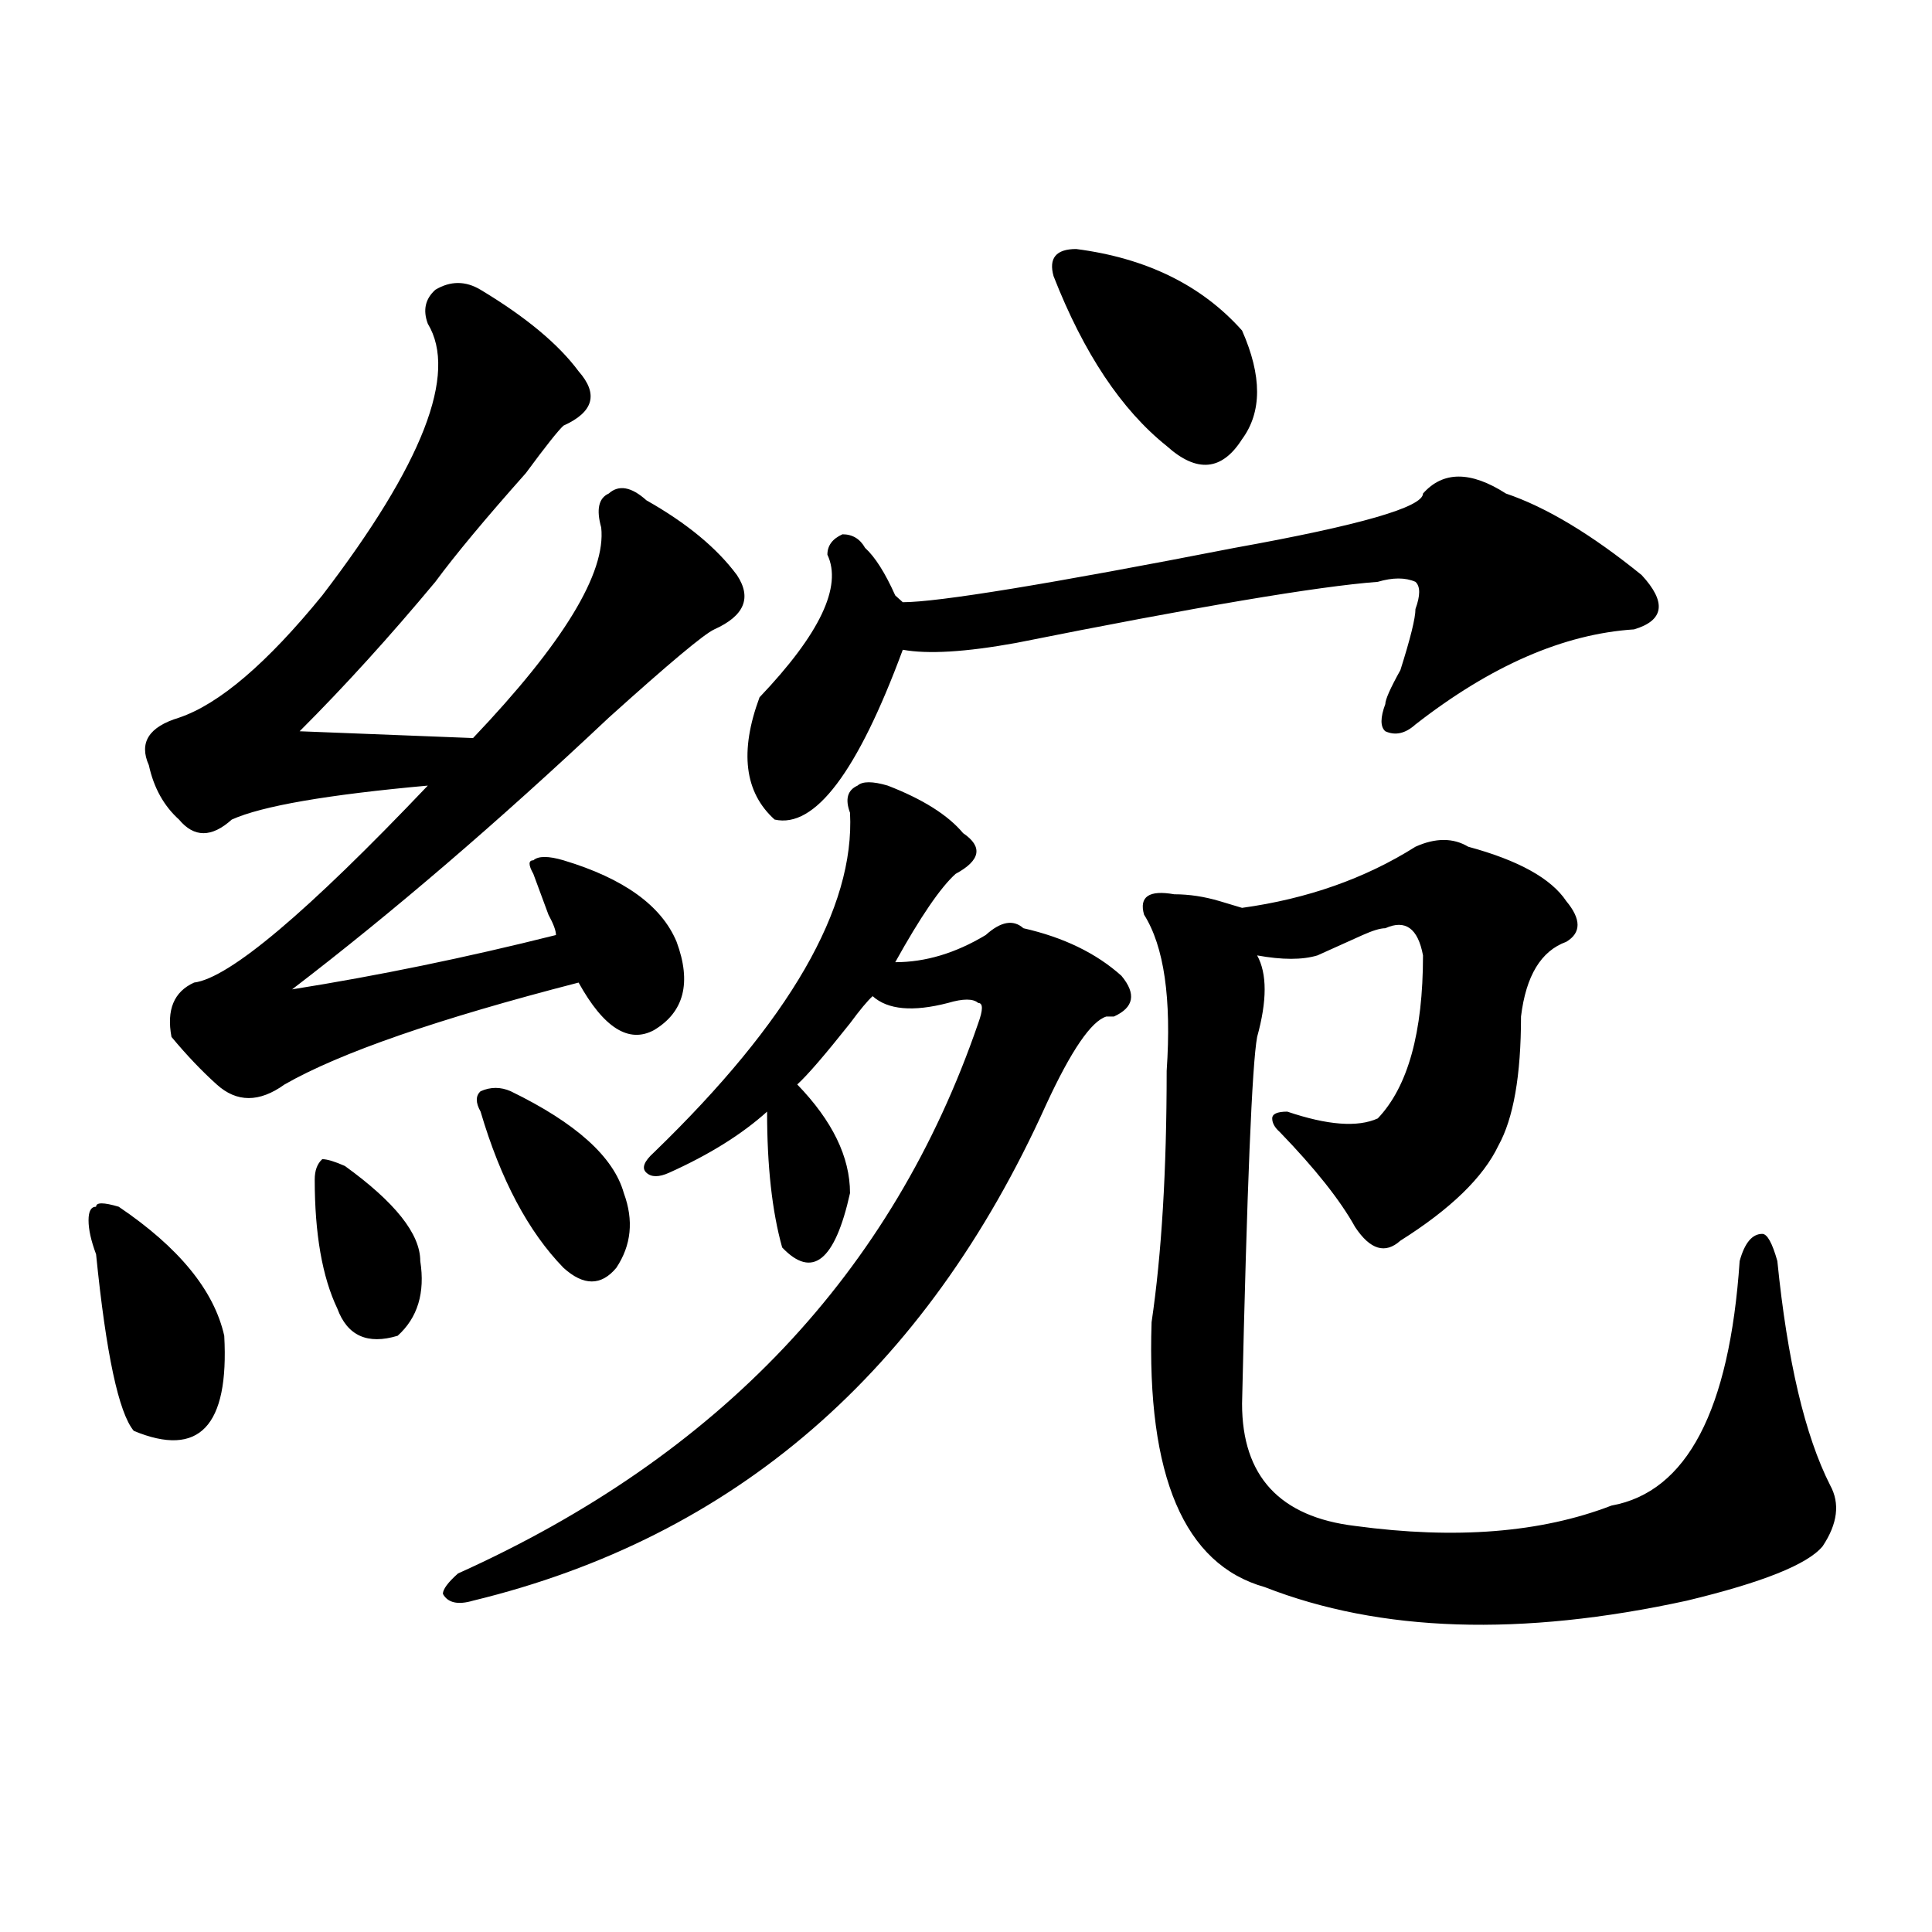 <?xml version="1.0" encoding="utf-8"?>
<!-- Generator: Adobe Illustrator 16.0.0, SVG Export Plug-In . SVG Version: 6.00 Build 0)  -->
<!DOCTYPE svg PUBLIC "-//W3C//DTD SVG 1.1//EN" "http://www.w3.org/Graphics/SVG/1.1/DTD/svg11.dtd">
<svg version="1.1" id="图层_1" xmlns="http://www.w3.org/2000/svg" xmlns:xlink="http://www.w3.org/1999/xlink" x="0px" y="0px"
	 width="1000px" height="1000px" viewBox="0 0 1000 1000" enable-background="new 0 0 1000 1000" xml:space="preserve">
<path d="M61.438,624.594c31.219,21.094,49.389,43.396,54.633,66.797c2.561,46.912-13.048,63.281-46.828,49.219
	c-7.805-9.338-14.329-39.825-19.512-91.406c-2.622-7.031-3.902-12.854-3.902-17.578c0-4.669,1.281-7.031,3.902-7.031
	C49.731,622.286,53.633,622.286,61.438,624.594z M248.75,149.984c23.414,14.063,40.305,28.125,50.73,42.188
	c10.366,11.755,7.805,21.094-7.805,28.125c-2.621,2.362-9.146,10.547-19.512,24.609c-20.853,23.456-36.462,42.188-46.828,56.25
	c-23.414,28.125-46.828,53.943-70.242,77.344l89.753,3.516c46.828-49.219,68.901-85.529,66.34-108.984
	c-2.621-9.338-1.341-15.216,3.902-17.578c5.184-4.669,11.707-3.516,19.512,3.516c20.793,11.755,36.402,24.609,46.828,38.672
	c7.805,11.755,3.902,21.094-11.707,28.125c-5.243,2.362-23.414,17.578-54.633,45.703c-57.254,53.943-111.887,100.8-163.898,140.625
	c44.207-7.031,89.753-16.37,136.582-28.125c0-2.307-1.341-5.823-3.902-10.547c-2.621-7.031-5.243-14.063-7.805-21.094
	c-2.621-4.669-2.621-7.031,0-7.031c2.562-2.307,7.805-2.307,15.609,0c31.219,9.393,50.73,23.456,58.535,42.188
	c7.805,21.094,3.902,36.365-11.707,45.703c-13.048,7.031-26.035-1.154-39.023-24.609c-72.863,18.787-123.594,36.365-152.191,52.734
	c-13.048,9.393-24.755,9.393-35.121,0c-7.805-7.031-15.609-15.216-23.414-24.609c-2.622-14.063,1.281-23.401,11.707-28.125
	c18.17-2.307,58.535-36.31,120.973-101.953c-52.072,4.724-85.852,10.547-101.461,17.578c-10.426,9.393-19.512,9.393-27.316,0
	c-7.805-7.031-13.048-16.37-15.609-28.125c-5.244-11.7,0-19.885,15.609-24.609c20.792-7.031,45.487-28.125,74.145-63.281
	c52.011-67.95,70.242-114.807,54.633-140.625c-2.622-7.031-1.341-12.854,3.902-17.578
	C233.141,145.315,240.945,145.315,248.75,149.984z M178.508,603.5c25.975,18.787,39.023,35.156,39.023,49.219
	c2.561,16.425-1.341,29.333-11.707,38.672c-15.609,4.724-26.036,0-31.219-14.063c-7.805-16.37-11.707-38.672-11.707-66.797
	c0-4.669,1.281-8.185,3.902-10.547C169.362,599.984,173.265,601.193,178.508,603.5z M459.477,406.625
	c18.171,7.031,31.219,15.271,39.023,24.609c10.366,7.031,9.086,14.063-3.902,21.094c-7.805,7.031-18.23,22.302-31.219,45.703
	c15.609,0,31.219-4.669,46.828-14.063c7.805-7.031,14.269-8.185,19.512-3.516c20.793,4.724,37.683,12.909,50.73,24.609
	c7.805,9.393,6.464,16.425-3.902,21.094h-3.902c-7.805,2.362-18.23,17.578-31.219,45.703
	C478.988,710.177,380.089,795.706,244.848,828.5c-7.805,2.307-13.048,1.154-15.609-3.516c0-2.362,2.561-5.878,7.804-10.547
	c135.241-60.919,224.995-155.841,269.262-284.766c2.562-7.031,2.562-10.547,0-10.547c-2.621-2.307-7.805-2.307-15.609,0
	c-18.23,4.724-31.219,3.516-39.023-3.516c-2.621,2.362-6.523,7.031-11.707,14.063c-13.048,16.425-22.133,26.971-27.316,31.641
	c18.171,18.787,27.316,37.518,27.316,56.25c-7.805,35.156-19.512,44.55-35.121,28.125c-5.243-18.732-7.805-42.188-7.805-70.313
	c-13.048,11.755-29.938,22.302-50.73,31.641c-5.243,2.362-9.146,2.362-11.707,0c-2.621-2.307-1.341-5.823,3.902-10.547
	c70.242-67.95,104.022-126.563,101.461-175.781c-2.621-7.031-1.341-11.7,3.902-14.063
	C446.429,404.318,451.672,404.318,459.477,406.625z M264.359,564.828c33.78,16.425,53.292,34.003,58.535,52.734
	c5.184,14.063,3.902,26.971-3.902,38.672c-7.805,9.393-16.95,9.393-27.316,0c-18.23-18.732-32.56-45.703-42.926-80.859
	c-2.621-4.669-2.621-8.185,0-10.547C253.934,562.521,259.116,562.521,264.359,564.828z M779.469,255.453
	c20.793,7.031,44.207,21.094,70.242,42.188c12.988,14.063,11.707,23.456-3.902,28.125c-36.462,2.362-74.145,18.787-113.168,49.219
	c-5.243,4.724-10.426,5.878-15.609,3.516c-2.621-2.307-2.621-7.031,0-14.063c0-2.307,2.562-8.185,7.805-17.578
	c5.184-16.37,7.805-26.917,7.805-31.641c2.562-7.031,2.562-11.7,0-14.063c-5.243-2.307-11.707-2.307-19.512,0
	c-31.219,2.362-93.656,12.909-187.313,31.641c-26.035,4.724-45.547,5.878-58.535,3.516c-23.414,63.281-45.547,92.615-66.34,87.891
	c-15.609-14.063-18.23-35.156-7.805-63.281c31.219-32.794,42.926-57.404,35.121-73.828c0-4.669,2.562-8.185,7.805-10.547
	c5.184,0,9.086,2.362,11.707,7.031c5.184,4.724,10.366,12.909,15.609,24.609l3.902,3.516c18.171,0,75.426-9.338,171.703-28.125
	c64.999-11.7,97.559-21.094,97.559-28.125C746.909,243.752,761.238,243.752,779.469,255.453z M557.035,128.89
	c36.402,4.724,64.999,18.787,85.852,42.188c10.366,23.456,10.366,42.188,0,56.25c-10.426,16.425-23.414,17.578-39.023,3.516
	c-23.414-18.732-42.926-48.01-58.535-87.891C542.707,133.615,546.609,128.89,557.035,128.89z M759.957,438.265
	c25.976,7.031,42.926,16.425,50.73,28.125c7.805,9.393,7.805,16.425,0,21.094c-13.048,4.724-20.853,17.578-23.414,38.672
	c0,30.487-3.902,52.734-11.707,66.797c-7.805,16.425-24.755,32.849-50.73,49.219c-7.805,7.031-15.609,4.724-23.414-7.031
	c-7.805-14.063-20.853-30.432-39.023-49.219c-2.621-2.307-3.902-4.669-3.902-7.031c0-2.307,2.562-3.516,7.805-3.516
	c20.793,7.031,36.402,8.24,46.828,3.516c15.609-16.37,23.414-44.495,23.414-84.375c-2.621-14.063-9.146-18.732-19.512-14.063
	c-2.621,0-6.523,1.208-11.707,3.516c-10.426,4.724-18.23,8.24-23.414,10.547c-7.805,2.362-18.23,2.362-31.219,0
	c5.184,9.393,5.184,23.456,0,42.188c-2.621,14.063-5.243,77.344-7.805,189.844c0,37.518,19.512,58.612,58.535,63.281
	c52.012,7.031,96.218,3.516,132.68-10.547c39.023-7.031,61.097-49.219,66.34-126.563c2.562-9.338,6.464-14.063,11.707-14.063
	c2.562,0,5.184,4.724,7.805,14.063c5.184,51.581,14.269,90.253,27.316,116.016c5.184,9.393,3.902,19.94-3.902,31.641
	c-7.805,9.393-31.219,18.732-70.242,28.125c-85.852,18.732-158.715,16.37-218.531-7.031c-41.645-11.7-61.156-57.404-58.535-137.109
	c5.184-35.156,7.805-78.497,7.805-130.078c2.562-37.463-1.341-64.435-11.707-80.859c-2.621-9.338,2.562-12.854,15.609-10.547
	c7.805,0,15.609,1.208,23.414,3.516l11.707,3.516c33.78-4.669,63.719-15.216,89.754-31.641
	C743.007,433.596,752.152,433.596,759.957,438.265z"/>
</svg>
